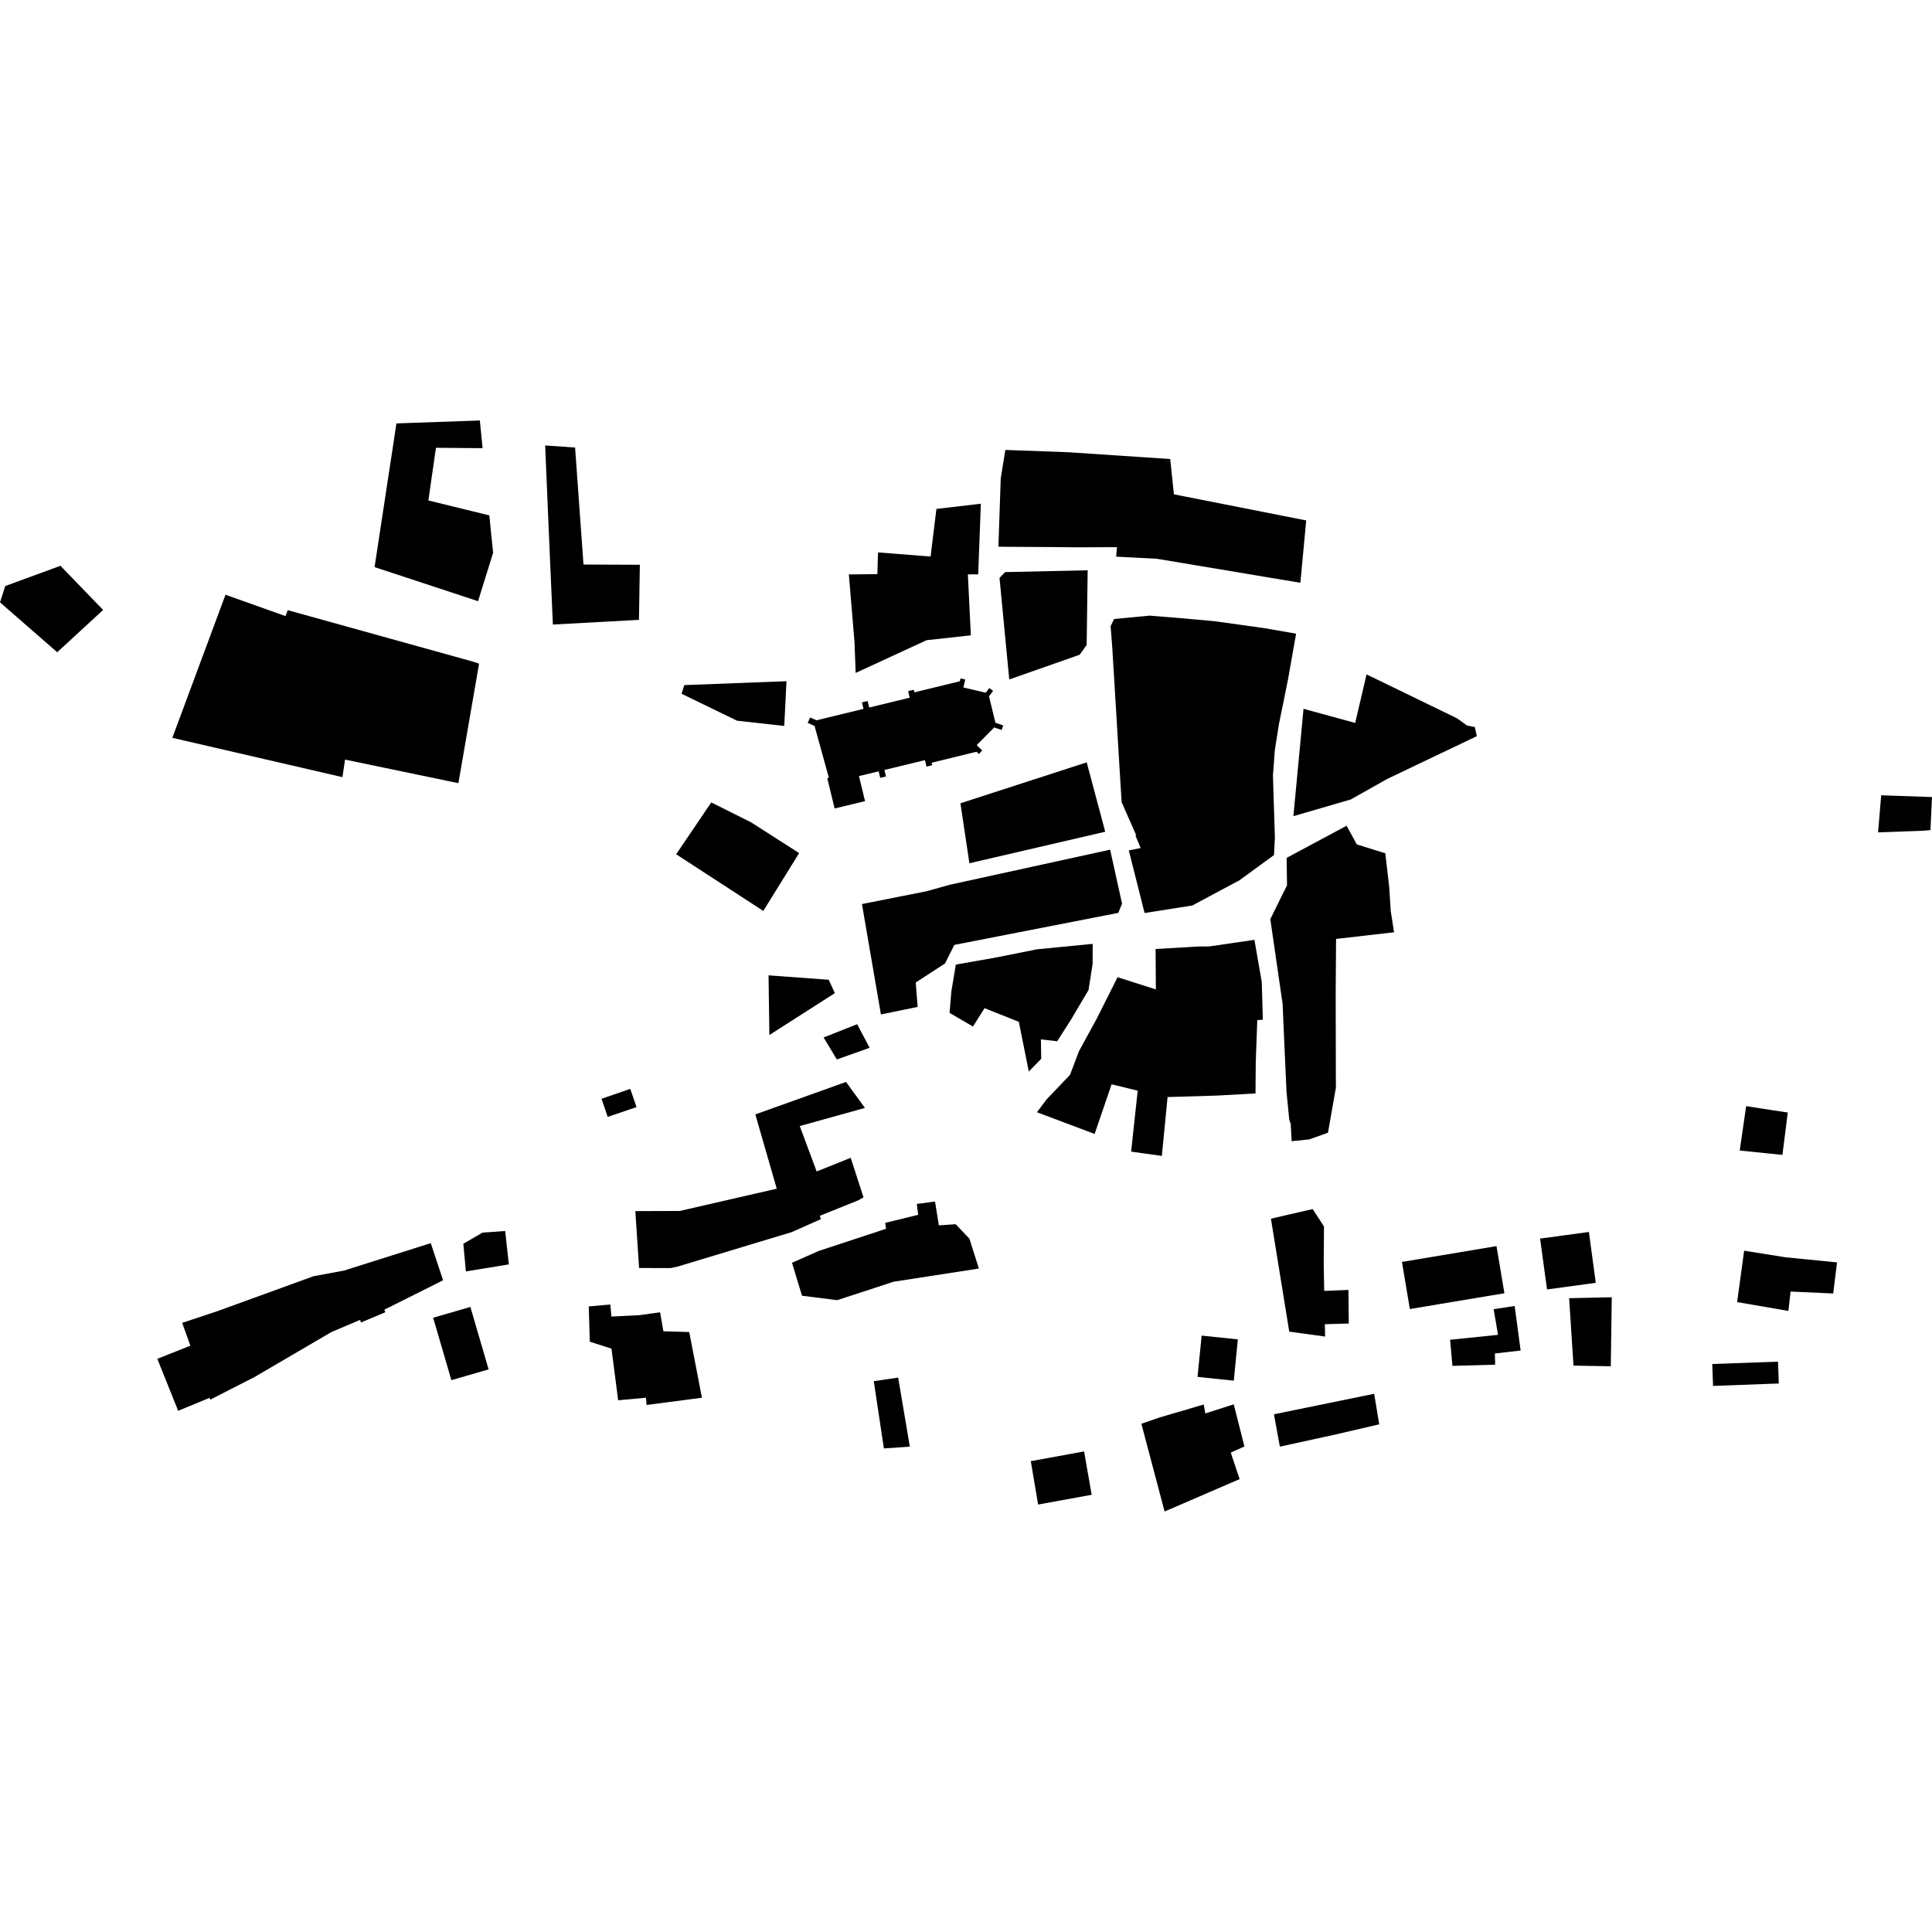 <?xml version="1.0" encoding="utf-8" standalone="no"?>
<!DOCTYPE svg PUBLIC "-//W3C//DTD SVG 1.1//EN"
  "http://www.w3.org/Graphics/SVG/1.1/DTD/svg11.dtd">
<!-- Created with matplotlib (https://matplotlib.org/) -->
<svg height="288pt" version="1.1" viewBox="0 0 288 288" width="288pt" xmlns="http://www.w3.org/2000/svg" xmlns:xlink="http://www.w3.org/1999/xlink">
 <defs>
  <style type="text/css">
*{stroke-linecap:butt;stroke-linejoin:round;}
  </style>
 </defs>
 <g id="figure_1">
  <g id="patch_1">
   <path d="M 0 288 
L 288 288 
L 288 0 
L 0 0 
z
" style="fill:none;opacity:0;"/>
  </g>
  <g id="axes_1">
   <g id="PatchCollection_1">
    <path clip-path="url(#ped13207d6d)" d="M 199.438 213.758 
L 190.789 215.649 
L 189.904 210.825 
L 204.844 207.769 
L 205.6 212.32 
L 199.438 213.758 
"/>
    <path clip-path="url(#ped13207d6d)" d="M 216.511 203.608 
L 216.161 199.717 
L 223.308 198.983 
L 222.655 195.157 
L 225.787 194.683 
L 226.679 201.321 
L 222.84 201.761 
L 222.88 203.43 
L 216.511 203.608 
"/>
    <path clip-path="url(#ped13207d6d)" d="M 229.578 184.636 
L 232.738 184.207 
L 236.852 183.648 
L 237.881 191.228 
L 230.614 192.216 
L 229.578 184.636 
"/>
    <path clip-path="url(#ped13207d6d)" d="M 259.338 171.509 
L 260.296 164.892 
L 264.266 165.504 
L 266.501 165.841 
L 265.703 172.158 
L 259.338 171.509 
"/>
    <path clip-path="url(#ped13207d6d)" d="M 255.362 206.597 
L 255.243 203.332 
L 265.048 202.979 
L 265.16 206.235 
L 255.362 206.597 
"/>
    <path clip-path="url(#ped13207d6d)" d="M 237.105 203.615 
L 234.556 203.57 
L 233.908 193.52 
L 236.894 193.455 
L 240.263 193.379 
L 240.118 203.668 
L 237.105 203.615 
"/>
    <path clip-path="url(#ped13207d6d)" d="M 189.363 137.015 
L 191.853 131.971 
L 191.798 127.879 
L 200.732 123.093 
L 202.256 125.873 
L 206.504 127.2 
L 206.907 130.674 
L 207.094 132.342 
L 207.316 135.825 
L 207.811 138.972 
L 199.166 139.964 
L 199.108 148.084 
L 199.138 162.155 
L 197.958 168.855 
L 195.177 169.845 
L 192.542 170.117 
L 192.405 167.541 
L 192.188 166.916 
L 191.783 162.799 
L 191.403 154.454 
L 191.197 149.637 
L 190.859 147.325 
L 189.363 137.015 
"/>
    <path clip-path="url(#ped13207d6d)" d="M 201.344 119.181 
L 192.805 121.661 
L 193.304 116.37 
L 193.53 113.992 
L 194.314 105.661 
L 202.016 107.765 
L 203.711 100.538 
L 205.638 101.465 
L 217.192 107.076 
L 218.683 108.15 
L 219.847 108.382 
L 220.148 109.741 
L 216.871 111.305 
L 214.602 112.383 
L 206.78 116.122 
L 201.344 119.181 
"/>
    <path clip-path="url(#ped13207d6d)" d="M 279.962 124.077 
L 280.426 118.551 
L 288 118.814 
L 287.769 123.75 
L 286.539 123.845 
L 279.962 124.077 
"/>
    <path clip-path="url(#ped13207d6d)" d="M 170.143 212.239 
L 172.931 211.276 
L 174.96 210.679 
L 176.585 210.211 
L 178.05 209.77 
L 179.441 209.366 
L 179.674 210.699 
L 183.913 209.341 
L 185.503 215.622 
L 183.468 216.537 
L 184.787 220.488 
L 173.607 225.318 
L 170.143 212.239 
"/>
    <path clip-path="url(#ped13207d6d)" d="M 124.794 193.813 
L 119.552 193.151 
L 118.062 188.239 
L 122.057 186.474 
L 127.572 184.658 
L 132.08 183.172 
L 131.955 182.293 
L 136.874 181.086 
L 136.666 179.472 
L 139.382 179.109 
L 139.953 182.663 
L 142.455 182.491 
L 144.5 184.633 
L 145.922 189.101 
L 141.344 189.807 
L 138.091 190.309 
L 133.177 191.07 
L 130.309 192.015 
L 124.794 193.813 
"/>
    <path clip-path="url(#ped13207d6d)" d="M 189.456 181.668 
L 195.679 180.231 
L 197.363 182.828 
L 197.323 188.453 
L 197.364 190.64 
L 197.398 192.436 
L 201.009 192.287 
L 201.06 197.295 
L 197.489 197.398 
L 197.536 199.24 
L 192.187 198.506 
L 189.456 181.668 
"/>
    <path clip-path="url(#ped13207d6d)" d="M 178.511 205.251 
L 179.128 199.097 
L 184.524 199.658 
L 183.921 205.812 
L 178.511 205.251 
"/>
    <path clip-path="url(#ped13207d6d)" d="M 95.265 189.02 
L 94.71 180.539 
L 101.334 180.515 
L 115.789 177.197 
L 112.595 166.123 
L 126.116 161.284 
L 128.935 165.157 
L 119.219 167.859 
L 121.739 174.627 
L 126.809 172.595 
L 128.72 178.476 
L 127.982 178.914 
L 122.213 181.239 
L 122.363 181.737 
L 118.025 183.667 
L 100.974 188.818 
L 99.959 189.03 
L 95.265 189.02 
"/>
    <path clip-path="url(#ped13207d6d)" d="M 154.751 224.279 
L 153.658 217.814 
L 161.603 216.361 
L 162.736 222.826 
L 154.751 224.279 
"/>
    <path clip-path="url(#ped13207d6d)" d="M 148.208 108.44 
L 145.594 111.071 
L 146.418 111.876 
L 145.915 112.395 
L 145.578 112.06 
L 138.872 113.699 
L 138.96 114.071 
L 138.114 114.282 
L 137.875 113.313 
L 131.834 114.777 
L 132.073 115.747 
L 131.213 115.949 
L 130.981 114.979 
L 128.044 115.689 
L 128.952 119.423 
L 124.416 120.519 
L 123.317 115.996 
L 123.559 115.941 
L 121.426 108.219 
L 120.402 107.76 
L 120.763 106.96 
L 121.712 107.374 
L 128.721 105.67 
L 128.489 104.7 
L 129.336 104.498 
L 129.574 105.468 
L 135.609 104.003 
L 135.376 103.024 
L 136.23 102.822 
L 136.319 103.203 
L 143.085 101.554 
L 143.185 101.128 
L 143.885 101.297 
L 143.613 102.478 
L 146.945 103.264 
L 147.467 102.564 
L 148.04 102.988 
L 147.431 103.807 
L 148.387 107.741 
L 149.552 108.145 
L 149.312 108.817 
L 148.208 108.44 
"/>
    <path clip-path="url(#ped13207d6d)" d="M 114.565 145.394 
L 123.533 146.052 
L 124.454 148.044 
L 114.691 154.285 
L 114.565 145.394 
"/>
    <path clip-path="url(#ped13207d6d)" d="M 165.792 96.383 
L 165.559 93.345 
L 166.08 92.272 
L 171.371 91.772 
L 176.154 92.163 
L 181.038 92.6 
L 188.514 93.643 
L 193.211 94.461 
L 192.624 97.756 
L 192.012 101.233 
L 191.252 105.01 
L 190.848 106.953 
L 190.65 107.942 
L 190.026 111.9 
L 189.757 115.639 
L 189.856 118.841 
L 190.045 124.846 
L 189.913 127.46 
L 184.762 131.225 
L 182.486 132.44 
L 177.741 134.979 
L 170.622 136.102 
L 168.268 126.766 
L 170.036 126.415 
L 169.263 124.567 
L 169.377 124.522 
L 168.875 123.362 
L 168.57 122.692 
L 167.2 119.576 
L 166.993 116.247 
L 166.778 112.664 
L 166.471 107.549 
L 166.163 102.442 
L 165.792 96.383 
"/>
    <path clip-path="url(#ped13207d6d)" d="M 143.171 119.744 
L 161.993 113.643 
L 164.754 123.985 
L 144.508 128.684 
L 143.171 119.744 
"/>
    <path clip-path="url(#ped13207d6d)" d="M 145.039 153.024 
L 141.945 151.22 
L 141.548 150.995 
L 141.825 147.737 
L 142.484 143.788 
L 148.533 142.723 
L 154.507 141.522 
L 158.212 141.155 
L 162.884 140.703 
L 162.875 143.697 
L 162.264 147.591 
L 160.291 150.909 
L 159.583 152.109 
L 157.59 155.219 
L 155.168 154.938 
L 155.212 157.832 
L 153.362 159.734 
L 151.876 152.319 
L 146.764 150.287 
L 145.039 153.024 
"/>
    <path clip-path="url(#ped13207d6d)" d="M 173.194 172.31 
L 168.618 171.673 
L 169.594 162.588 
L 165.704 161.632 
L 163.175 169.035 
L 154.574 165.799 
L 156 163.898 
L 159.511 160.22 
L 160.83 156.723 
L 163.503 151.823 
L 166.595 145.67 
L 172.304 147.491 
L 172.262 141.467 
L 178.67 141.091 
L 180.244 141.085 
L 186.993 140.099 
L 188.092 146.4 
L 188.161 148.931 
L 188.247 152.006 
L 187.419 152.064 
L 187.193 158.379 
L 187.156 162.997 
L 181.414 163.317 
L 174.05 163.534 
L 173.194 172.31 
"/>
    <path clip-path="url(#ped13207d6d)" d="M 127.381 95.732 
L 126.537 85.628 
L 130.788 85.586 
L 130.884 82.347 
L 138.721 82.963 
L 139.59 75.865 
L 146.212 75.088 
L 145.819 85.613 
L 144.279 85.628 
L 144.722 94.708 
L 138.133 95.43 
L 127.552 100.313 
L 127.381 95.732 
"/>
    <path clip-path="url(#ped13207d6d)" d="M 128.489 134.766 
L 138.174 132.844 
L 141.587 131.888 
L 165.484 126.659 
L 167.261 134.699 
L 166.708 136.08 
L 142.271 140.849 
L 140.869 143.622 
L 136.508 146.459 
L 136.79 150.096 
L 131.319 151.222 
L 128.489 134.766 
"/>
    <path clip-path="url(#ped13207d6d)" d="M 149.331 89.629 
L 148.995 86.146 
L 149.826 85.282 
L 162.139 85.01 
L 162.086 88.903 
L 162.012 94.437 
L 161.984 96.143 
L 160.947 97.598 
L 157.199 98.918 
L 150.449 101.283 
L 149.694 93.456 
L 149.331 89.629 
"/>
    <path clip-path="url(#ped13207d6d)" d="M 156.511 81.547 
L 150.633 81.514 
L 148.831 81.493 
L 149.177 71.322 
L 149.868 67.073 
L 159.225 67.412 
L 174.441 68.427 
L 174.991 73.687 
L 194.711 77.581 
L 194.549 79.369 
L 194.303 81.973 
L 193.843 86.874 
L 191.508 86.483 
L 188.991 86.066 
L 181.07 84.734 
L 178.029 84.228 
L 176.447 83.961 
L 172.437 83.295 
L 166.383 82.981 
L 166.505 81.565 
L 163.681 81.576 
L 160.506 81.587 
L 156.511 81.547 
"/>
    <path clip-path="url(#ped13207d6d)" d="M 0 89.792 
L 0.785 87.358 
L 9.013 84.343 
L 15.372 90.925 
L 8.527 97.228 
L 0 89.792 
"/>
    <path clip-path="url(#ped13207d6d)" d="M 87.919 200.005 
L 87.766 194.744 
L 90.98 194.46 
L 91.043 195.141 
L 91.141 196.256 
L 95.297 196.051 
L 98.402 195.622 
L 98.89 198.451 
L 102.744 198.564 
L 104.635 208.356 
L 96.38 209.438 
L 96.296 208.358 
L 92.147 208.736 
L 91.151 201.037 
L 87.919 200.005 
"/>
    <path clip-path="url(#ped13207d6d)" d="M 106.026 119.614 
L 111.968 122.587 
L 119.127 127.17 
L 113.784 135.79 
L 100.794 127.344 
L 106.026 119.614 
"/>
    <path clip-path="url(#ped13207d6d)" d="M 31.24 208.373 
L 26.559 210.304 
L 23.451 202.559 
L 28.38 200.599 
L 27.158 197.193 
L 32.391 195.459 
L 46.731 190.246 
L 51.281 189.404 
L 54.902 188.257 
L 59.934 186.67 
L 64.213 185.311 
L 66.049 190.848 
L 61.987 192.886 
L 57.301 195.225 
L 57.437 195.615 
L 53.804 197.143 
L 53.682 196.753 
L 49.417 198.556 
L 37.967 205.256 
L 31.341 208.645 
L 31.24 208.373 
"/>
    <path clip-path="url(#ped13207d6d)" d="M 64.569 196.433 
L 70.119 194.825 
L 71.998 201.26 
L 72.835 204.133 
L 67.286 205.74 
L 65.883 200.928 
L 64.569 196.433 
"/>
    <path clip-path="url(#ped13207d6d)" d="M 85.727 66.714 
L 86.98 84.155 
L 95.38 84.189 
L 95.248 92.4 
L 82.418 93.099 
L 82.096 85.815 
L 81.722 77.179 
L 81.267 66.403 
L 85.727 66.714 
"/>
    <path clip-path="url(#ped13207d6d)" d="M 55.836 84.539 
L 58.451 67.365 
L 59.095 63.117 
L 71.529 62.682 
L 71.94 66.808 
L 64.986 66.752 
L 63.857 74.603 
L 72.945 76.83 
L 73.245 79.868 
L 73.509 82.407 
L 73.137 83.588 
L 71.262 89.619 
L 60.233 85.984 
L 55.836 84.539 
"/>
    <path clip-path="url(#ped13207d6d)" d="M 89.666 163.792 
L 93.958 162.316 
L 94.883 165.034 
L 90.59 166.492 
L 89.666 163.792 
"/>
    <path clip-path="url(#ped13207d6d)" d="M 25.689 109.986 
L 33.616 88.656 
L 42.566 91.844 
L 42.892 90.954 
L 70.447 98.612 
L 71.416 98.926 
L 68.333 116.746 
L 51.439 113.232 
L 51.045 115.847 
L 25.689 109.986 
"/>
    <path clip-path="url(#ped13207d6d)" d="M 75.304 183.503 
L 75.853 188.481 
L 69.447 189.53 
L 69.069 185.403 
L 71.928 183.742 
L 75.304 183.503 
"/>
    <path clip-path="url(#ped13207d6d)" d="M 135.626 215.647 
L 131.76 215.915 
L 130.251 205.887 
L 133.888 205.356 
L 135.626 215.647 
"/>
    <path clip-path="url(#ped13207d6d)" d="M 273.845 188.186 
L 273.27 192.815 
L 266.92 192.53 
L 266.594 195.416 
L 258.949 194.101 
L 259.997 186.44 
L 266.188 187.425 
L 273.845 188.186 
"/>
    <path clip-path="url(#ped13207d6d)" d="M 223.079 185.757 
L 224.261 192.784 
L 214.81 194.36 
L 210.166 195.139 
L 209.829 193.135 
L 208.99 188.112 
L 223.079 185.757 
"/>
    <path clip-path="url(#ped13207d6d)" d="M 117.239 101.547 
L 116.907 108.217 
L 109.869 107.434 
L 101.603 103.418 
L 102.008 102.128 
L 117.239 101.547 
"/>
    <path clip-path="url(#ped13207d6d)" d="M 127.773 152.677 
L 129.635 156.191 
L 124.746 157.932 
L 122.777 154.655 
L 127.773 152.677 
"/>
   </g>
  </g>
 </g>
 <defs>
  <clipPath id="ped13207d6d">
   <rect height="162.636" width="288" x="0" y="62.682"/>
  </clipPath>
 </defs>
</svg>
